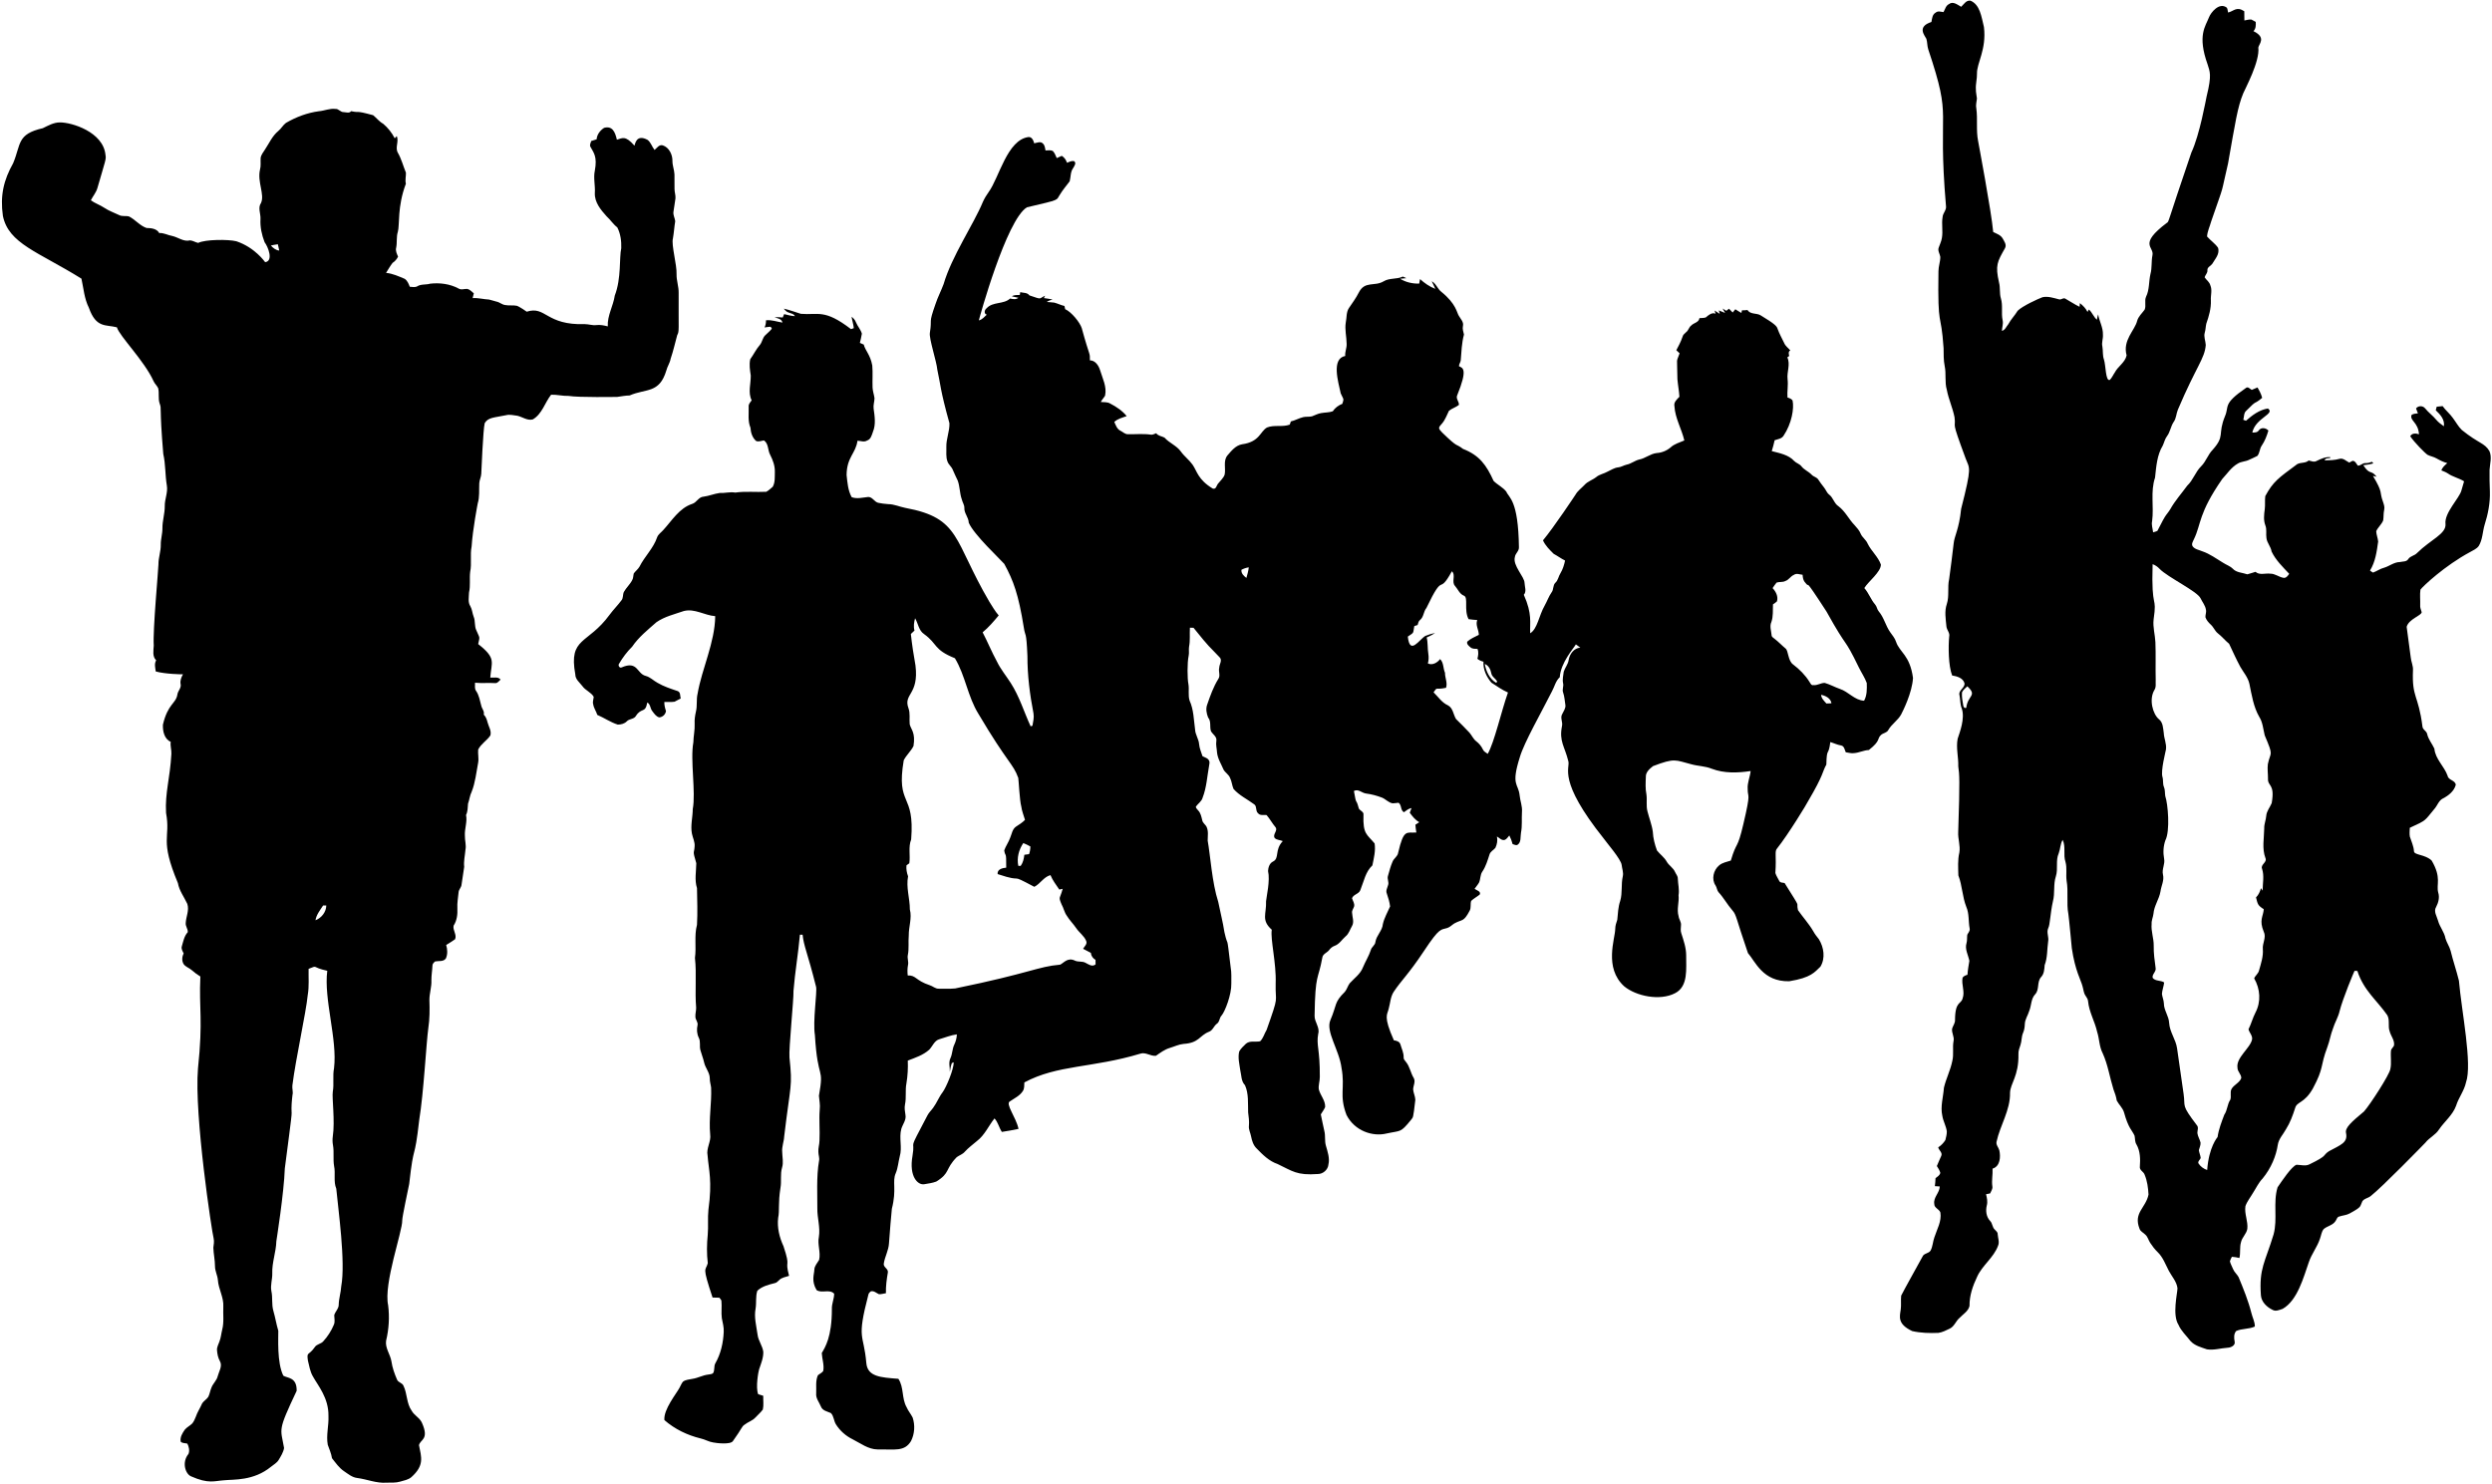 <?xml version="1.0" encoding="UTF-8"?><svg xmlns="http://www.w3.org/2000/svg" xmlns:xlink="http://www.w3.org/1999/xlink" height="2982.1" preserveAspectRatio="xMidYMid meet" version="1.0" viewBox="-3.8 -1.0 5006.4 2982.1" width="5006.4" zoomAndPan="magnify"><g id="change1_1"><path d="M4997.7,942.8c0.8-12.3,4.9-25.4-0.2-37.3c-10-17-21.3-14.8-55.6-42.6c-7.2-7-11.9-16.1-17.9-24 c-6-8.7-14.6-15.3-20.6-23.9c-4,0.4-8,0.8-11.9,1.2c-0.7,2.4-1.3,4.7-1.9,7.1c8.9,8.5,18.5,18.7,16.3,32.2 c-5.3-3.9-10.8-7.6-15-12.7c-6.9-8.5-15.9-14.8-22.7-23.3c-4.6-5.7-13.8-5.7-18.2,0.2c1.2,3.2,2.5,6.5,3.8,9.8 c-4.4,0.7-9.2,0.6-12.9,3.3c-3.7,11.9,13.5,14.5,15,38.8c-6.3-2.1-13.8-2.7-17.6,3.9c8.3,12.4,29.5,33.9,34.9,37.4 c5.7,3,12.3,3.8,18,7.2c6.8,3.9,13.9,7.4,21.6,9.4c-4.7,4.2-9.9,8.4-11.9,14.7c4.2,1.8,8.7,3.2,12.5,5.8 c10.1,7.2,22.6,9.5,33.1,16.1c-1.6,6.2-3.4,12.2-5.3,18.3c-3.8,15.3-35,45.4-32,67.6c1.5,20-29.8,31.1-57.3,58.3 c-4.9,5.3-13.2,5.7-17.4,11.9c-3.5,5.9-11.1,4.7-16.9,6.1c-11.7,0.1-20.9,8.2-31.7,11.4c-8,2-14.6,7-22.3,9.8 c-2.3-1.1-4.2-2.7-6.1-4.1c10.9-17.5,13.6-38.3,16.4-58.3c-0.7-7-3.6-13.7-3.9-20.7c3.4-8,10.9-13.6,14-21.8c1.1-7,0.4-14.2,2-21.2 c1.4-5.7-0.8-11.2-2.5-16.5c-7.7-20.6,1.2-16.3-20.1-51.7c2.5,0.6,5,1.2,7.5,1.8c-12.3-15.4-13.2-2.3-26.9-23.3 c6.8-0.7,13.6-1.7,20.2-3.6c-0.7-0.8-2-2.4-2.7-3.2c-4.2,1.6-8.6,2.9-13.1,2.6c-5.7-0.4-9.7,5.5-15.3,5.1 c-3.1-3.6-5.1-9.8-10.7-9.6c-2.3,1-4.5,2.3-6.6,3.5c-6.1-3-11.9-9.5-19.3-7.6c-9.8,2.9-20.1,2.9-30.2,3.1c1.5-5,7.3-3.9,11.4-4.8 l0-1.7c-10-0.7-19,3.6-27.7,7.8c-5,3-10.6-0.1-15.7-1c-7.4,6.8-18.8,2.5-25.9,9.5c-34.3,25.4-45.5,32.8-61.3,62.1 c-1.1,8.7,0.1,17.5-1,26.2c-1.5,10.8-2.8,22.2,1.2,32.6c3.3,8.2,0.8,17.1,2.2,25.6c1.2,9.8,8.9,17.1,10.3,26.9 c8.2,17.3,22.4,30.9,35.4,44.8c-2.7,3.8-5.9,8.7-11.2,8.1c-9.4-1.4-17.2-8.7-27-8.4c-9.8-1.3-21.4,3.6-29.5-3.7 c-5.5,1.5-10.9,3.7-16.4,5c-9.9-3.5-21.9-3.2-29.4-11.4c-5.5-5.4-13.1-7.7-19.4-11.9c-13.6-8.2-26.6-17.9-41.8-23 c-6.6-2.9-14.8-3.8-19.3-10c-2.9-4.8,0.7-9.8,2.6-14.2c15-30.9,8.6-51.4,56.8-120.9c10-10.8,18.3-23.8,31.5-31.2 c6.7-4.2,15-3.8,22.1-7.3c5.6-2.8,11.5-4.9,17-8c5-5.9,4.4-14.3,8.7-20.5c6.3-9.2,10.4-19.8,13.5-30.5c-5-5.5-14.6-7-19.3-0.3 c-2.9,4.5-8.3,4.3-13,4.3c6.4-29.7,47.1-37.4,31.3-48.3c-17.2,2.7-31.3,13.4-44,24.6c-1.9-0.6-3.7-1.3-5.4-1.9 c1.8-6.2,0.7-13.9,6.2-18.4c23.4-23.9,13.2-10.2,31.7-25.7c-1.9-7.5-5.5-14.3-9.4-20.9c-3.9,1.5-7.7,3.2-11.5,4.9 c-3.7-1.9-7.8-7.5-11.9-3.7c-47,32.3-33,36.2-41.9,56.6c-15.2,37.1,0.7,38.9-24.6,67.3c-9.7,9.7-13.5,23.7-23.3,33.3 c-11.6,11.4-16.1,27.9-27.9,38.9c-11.5,15.8-24.7,30.4-34.2,47.5c-3.3,5.6-7.8,10.3-11.1,15.8c-5.4,8.8-9.5,18.4-14.6,27.4 c-2.7,1.6-5.8,2.2-8.7,3.1c-0.8-7.5-3.7-14.9-2-22.4c3.9-29.1-3.7-59.2,5.9-87.5c2.4-21.9,3.8-45.2,15.5-64.4 c2.9-6.2,4.2-13.1,8.4-18.7c6.5-8.5,7.5-19.7,13.4-28.6c5.4-7.3,5.2-16.8,8.6-24.9c37.4-88.1,53.8-102.1,56-129.9 c-0.4-8.3-4.5-16.6-2-24.9c1.8-5.9,1.7-12.1,3.1-18c5.3-15.1,9.8-30.7,9.2-46.8c-0.7-10.1,3.1-20.5-1.1-30.2 c-1.7-6.7-7.9-10.6-11.5-16.1c1.4-5,6.2-8.6,5.6-14.2c-0.4-6.2,6.3-8.3,9.5-12.5c5.8-10.1,16-20.1,11.8-32.8 c-6.1-8.7-15.1-14.5-22-22.5c0.6-10.4,5.6-20.2,8.3-30.3c29.5-85.3,17.4-46.4,33.9-116.5c14.7-82.9,18.9-112.8,30.5-140.9 c3.8-9.3,33.7-64.1,30.3-92.1c1.2-7.1,16.7-19.9-9.8-32.8c5-5,5-12,4.6-18.5c-3-1.6-5.8-3.5-8.9-4.9c-4.7-0.3-9.3,1.1-13.9,1.9 c-0.2-6.1-0.3-12.3-0.2-18.5c-15.7-10.3-20.5-0.4-32.5,2.6c-1-3.2-0.7-6.9-2.5-9.7c-15.2-12-32.4,10-35.9,19.3 c-6.9,18.1-23.8,36-2.8,94.6c4.4,14.6,8.9,20.5-1.9,64c-1.3,5.7-14.1,78-30.7,113.1c-50.6,148-44.4,138-49.4,141.4 c-58.3,44-24.7,47.4-28.8,65.1c-2.5,12.4-0.6,25.3-4,37.6c-3.5,15.1-1.8,31.4-8.8,45.6c-3.8,8.3,0.6,17.9-2.9,26.1 c-5.3,7.3-12.7,13.6-15.1,22.7c-4.7,18.9-29.5,38.7-21.1,69.1c-3.1,14.5-17.5,21.9-23.9,34.6c-3.4,4.8-5.6,10.6-9.9,14.7 c-8.6,3.3-7.9-29.3-11.7-40.9c-3.1-8.5-1.6-17.6-3.2-26.3c-1.9-8,1.8-15.8,1.1-23.8c0.5-14.3-7.3-26.9-9.6-40.7 c-1.3,3.5-1.9,7.1-2.4,10.7c-7-5.6-9.4-14.8-16.3-20.5c-0.7,1.2-2,3.7-2.7,4.9c-3.4-7.2-9.1-12.9-15.3-17.7 c-0.1,1.9-0.5,5.6-0.6,7.4c-9.7-4.6-18.5-10.8-27.8-15.9c-4.5-3.6-8.9,2.4-13.5,0.9c-10.7-2.7-22-6.7-33.1-4.3 c-8.5,3.1-40.6,17.7-50,27.3c-5.7,9.5-13.7,17.4-18.9,27.2c-4,4.6-6.2,11.6-12.7,13.2c0.2-7,3-13.9,1.5-21 c-3.3-14.6,0.9-29.9-3.6-44.4c-3.1-10.4-0.9-21.4-3.7-31.8c-7.9-34.9-3.5-41.6,12-69c3.8-7.1-1.6-13.7-4.8-19.7 c-4.1-7-12.2-9.4-18.9-12.8c-3.4-40.1-30.2-181.6-30.3-182.6c-4.4-21.6-0.6-43.8-3.6-65.5c-1.5-6.7,0.5-13.4,1.2-20.1 c-0.5-6.2-2.3-12.4-2.1-18.7c-0.7-10.6,2.5-20.9,2.2-31.4c-0.5-21.4,19.4-48.1,14-93.5c-5.3-21.8-8-44.8-27-53 c-8.7-1.4-13.3,7.3-18.8,12.3c-7.2-4-16.4-11.9-24.5-5.4c-6.4,3-7.7,10.5-11,16.1c-5.3-0.7-11.2-2.9-15.7,1 c-6.8,3.7-7.2,12-8.5,18.7c-30.1,9.9-13.2,27.4-10.2,33.9c2.2,7,1.5,14.5,3.9,21.5c49.6,148.2,17.7,106.4,35.5,314.1 c1.6,8.5-6.4,14.5-6.8,22.7c-2.4,13.9,1.1,28.1-1.4,42c-1.1,6.8-4.2,12.9-6.4,19.3c-2.4,6.4,2.2,12.3,3.2,18.5 c0.1,9.8-3.7,19.1-3.7,28.9c-1.8,121.2,5,76.2,10.3,154.6c0.2,12-0.2,24,2.2,35.8c3.4,15.8-0.3,32.3,4.3,47.9 c3.5,18.8,11.8,36.3,15.5,55.1c3.4,25.5-8.6-0.6,22.3,82.8c7.9,21.2,13.2,14.2-9,101.2c-4.3,41.8-13.7,54.4-15.1,70 c-2.6,23.8-5.9,47.4-9,71.1c-3.8,16.5,0.6,34-4.7,50.2c-5,14.5-2.2,30.1-0.8,45c0.6,7.2,7.3,12.9,5.6,20.2 c-2,20.3-1.6,59.3,5.9,78.4c9.6,1.5,21.9,4.9,24.8,15.6c1.3,9.6-13.2,14.3-10,24.2c1.8,8.9,1,18.2,4.6,26.7 c6.7,20.1-4.1,47.6-8.3,60.5c-3.6,18.5,1.8,37,1.2,55.6c2.3,15.8,3.4,26.3-0.1,131.6c-0.9,14,4.7,27.6,2.3,41.6 c-3.6,15-2.3,30.6-2,45.9c7.9,20.4,7.9,42.9,16,63.3c6,13.8,3.9,29,6.7,43.4c1.1,4.9-2.9,8.5-4.8,12.5c-0.8,5.6,0.1,11.3-1.5,16.8 c-3.8,12.1,3.4,23.9,5.7,35.6c-1.5,9.3-3.2,18.6-3.8,28c-3.7,1.2-7.5,2.5-9.8,5.8c-2.8,13.9,5.1,28,0.1,41.6 c-3.2,12.7-15.1,5-15.3,43.5c0.3,6.3-4,11.4-5.8,17.2c-1.6,8.6,5,16.7,2.8,25.3c-2.4,13.1,0.8,26.5-2.4,39.5 c-3.6,18.6-12.6,35.7-16.9,54.1c-1.3,18.8-7.5,37.8-3.2,56.6c1.7,10.7,7.5,20.2,9,31c0.1,6-1.5,11.8-2.9,17.6 c-3.7,5.8-8.5,10.9-14.4,14.6c1.3,6,9,10.5,6.2,17c-3.3,6.7-5.8,13.7-8.9,20.6c2.8,4.2,5.5,8.6,6.9,13.5c-0.8,5.3-6,7.8-9.6,10.9 c-0.3,5.3-0.5,10.7-1.3,16c3.3,0.1,6.5,0.3,9.8,0.6c-0.2,12.9-13.2,21.8-11,35.1c-0.3,8.2,10.1,10.3,12.3,17.3 c2.8,17.7-6.9,33.6-12.1,49.9c-3.1,8.5-3.2,18-7.4,26.1c-3.6,6.7-13.7,5.4-16.5,12.7c-0.8,1.8-37.7,67.6-42.8,78.3 c-1,9.3,0.4,18.7-0.9,28c-2,14-7.1,29,23.1,43.2c17.2,3.9,35,4.3,52.6,3.6c8.1-1.1,15.4-5.1,22.7-8.5c9.4-4.4,12.3-15.5,20-21.8 c7-7.4,17.5-13.3,19.8-23.9c-0.3-20.4,6.5-40.2,15.2-58.4c10.4-23.2,33.2-38.3,42.1-62.4c3.3-7.5-0.2-15.6-0.7-23.3 c0.2-4.1-3.3-6.4-5.6-9c-5.5-4.6-4.6-12.8-9.6-17.6c-7.8-8.3-9.3-20.3-6.7-31.1c2.1-7.6,0.3-15.2-1.5-22.6c2.7-0.6,5.5-1.1,8.2-1.6 c1.8-4.6,5.5-8.9,4.5-14.1c-1.8-11.9,1.1-23.8,0.4-35.7c15.4-4.6,16.5-23.7,13.6-36.8c-1.6-5.9-7-10.9-5.6-17.2 c6.9-32.5,27.9-63.6,27.1-98.4c0.5-18.8,17.8-33.7,16.9-77.5c-0.4-6.6,2.1-12.7,4.1-18.7c2.7-7.8,1.8-16.4,5.1-24 c2.5-5.6,3.4-11.7,3.6-17.7c0.2-9.5,6.2-17.5,8.8-26.4c4.7-11.1,3.3-24.7,12.2-33.8c8.7-9.7,3-24.6,11.6-34.3 c6.3-6.5,6.6-15.8,7.3-24.2c5.8-15,4.7-31.6,7-47.5c1.8-8.9-3.8-18.1,0.2-26.8c3.7-7.2,3.9-29.2,9.3-53.5c4.5-16.6,0.5-34.2,6-50.6 c4.8-15.1-0.9-31.5,5.7-46.2c3.4-8.8,3-18.7,7.9-27c6.8,14.1,0.7,29.9,5.7,44.3c3.4,12.3,0.6,25.1,2.2,37.5 c4,22.3-0.6,45.1,3.6,67.3c1,5.6,6.7,66.5,6.9,68.5c6.7,45.8,18.5,64.3,21.5,76.5c2,6.3,2.1,13.4,6,18.9c2.2,3.5,5,7,5.2,11.4 c2,21.5,13.6,40.5,18.2,61.4c4.6,14.1,4.1,29.7,11.2,43.1c10.5,23.2,14.1,48.4,21.6,72.5c2.9,7.3,5.4,14.7,6.6,22.5 c4.3,8,11.5,14.3,14.4,23.1c9.1,33.3,16.4,36.1,21.4,47.6c1.2,5.8,0.4,12.1,3.7,17.3c7.8,13.4,8,29.6,6.9,44.7 c-1.1,7.4,7.7,10,9.6,16.2c5.3,12.6,7,26.3,7.8,39.9c-5.5,27.2-30.7,36.3-18.1,68.5c1.7,5.6,7.5,7.8,11.3,11.7 c5.3,4.3,6.5,11.4,10.2,16.9c4.3,6.6,9.2,13,14.9,18.5c10.8,10.4,15.8,24.9,22.6,37.8c6.1,11.5,15.8,21.6,17.3,35 c-0.3,10.5-10.7,53.6,1.9,73.1c5.4,12.7,15.8,21.8,24,32.6c8.5,9.6,21.6,12.8,33.3,16.9c13.8,2.2,27.6-2.3,41.5-3.2 c6.6-0.2,16.3-4.7,14.1-12.7c-1.4-7-1.8-15.2,3.1-20.9c11.8-5.3,25.6-3.4,37.5-9c0.2-9.5-4.7-17.8-6.8-26.8 c-6.3-24.9-16-48.7-25.8-72.4c-3.1-5.8-8.5-9.9-11-16c-2.2-5.3-5.1-10.4-6.5-15.9c0.9-3.2,2.5-6.1,4-9c5.1,0.3,10.2,1.1,15.1,2.4 c2.6-10.4,0.1-21.4,3.2-31.7c2.1-10,11.1-16.8,12.7-26.9c1.7-15.4-6.2-30.2-3.8-45.6c3.4-9.7,10.1-17.8,15.2-26.6 c6.3-9.7,11.1-20.5,19.3-28.9c17.2-20.9,27.2-45.6,30.5-67.6c1.8-12.2,10.9-21.1,16.5-31.5c8.3-13.1,13.6-27.7,18.3-42.3 c3.6-13.8,18.5-9,35.7-39.5c23-42.9,14-43.2,29.2-83.5c4.6-12.1,6.4-25,11.2-37c3.6-12,10.5-22.7,13.3-35c6.4-25.4,29-79.2,30-80.9 c1.4,0,4.3,0.1,5.7,0.2c12.7,39.4,39.1,58.7,60.1,88.9c5.6,10,0.8,22.1,4.8,32.6c2.5,9.6,10.4,17.9,8.7,28.4 c-1.6,3.4-4.7,5.8-6,9.3c-1.4,12.7,1.4,25.6-1.4,38.1c-1.9,11.3-39.7,70.1-52.8,85c-25.2,21.1-38.9,32.8-36.1,43.7 c3.8,19.2-11.2,23.6-34.4,36.2c-13.2,8.6-1.2,8-38.6,26.1c-8.2,4.5-17.7,1.3-26.5,1.1c-9.8,3-29.5,32.7-38.1,45.3 c-9.4,30.7,0.4,63.6-8,94.6c-17.2,56.8-29.4,67.8-25.5,122.4c1,13.4,11.8,23.6,23.3,29.2c6.4,3.8,14.1,0.2,20.5-2 c29.8-17.1,41.7-63.1,52.5-93.8c5.5-16.5,16.8-30.3,22.2-46.7c2.5-6.5,3.1-14,7.5-19.6c7.1-6.4,18.3-7.5,23.8-16.1 c2.4-3.1,3-8.3,7.4-9.2c6.9-2.4,14.5-2.6,21-6.2c24.9-13.4,20.6-14.1,24.4-21.6c2.1-8.2,12.1-8.6,17.9-13.3 c23.2-18.1,107.4-104.7,110-107.4c7.9-10.2,20.5-15.5,27.4-26.6c11-16.1,27.4-28.8,34.2-47.5c5-16.3,16.3-30,19.9-46.9 c13.1-36.6-8.8-142.1-14.2-204.4c-4.9-20.2-11.8-39.9-16.7-60.1c-2.3-8.7-7.8-16.2-10.3-24.8c-2.3-13-11.7-23.2-15-35.9 c-2.4-8.7-9.3-18.5-3.8-27.3c4.7-8.9,7.3-19.3,4.2-29.1c-4.4-16.4,7.3-29.4-13.2-64.3c-13.3-12.6-35.3-10.6-35.5-18.7 c-0.6-10.3-5.3-19.7-8.3-29.4c-1-5.8-0.3-11.7-0.1-17.6c35.7-16.3,29-13.8,49.8-38.4c5.8-6.7,8.4-16.5,16.8-20.6 c11.3-5.8,22.4-14.6,25.8-27.4c-1.1-9.4-14.8-9-16.4-18.1c-6.8-19.3-24.6-33.4-26.6-54.5c-4.5-9.9-12-18.5-14.5-29.4 c-1.1-6.4-9.2-8.7-9.5-15.5c-8.2-64-21.3-56.9-19-112.4c0.7-9.4-3.9-17.8-4.6-27c-2.8-20.2-5.5-40.4-8.1-60.6 c4.5-15.9,29.6-22.2,30.2-29.4c-1.4-4.8-3.6-9.4-3-14.5c0.4-10.3-1-20.6,0.5-30.8c5-6.8,48.7-48.1,99.9-75.6 c6-3.5,13-6.2,17.2-12.1c7.9-12.9,7.6-28.4,11.8-42.5c6.9-21.5,11.3-44.2,10.6-66.8C4997.7,972.1,4997.5,957.4,4997.7,942.8z M3946.4,1421.1c-3.4,1.6-5.6-1.4-6-4.4c-1.5-8.7-3.3-17.6-2.6-26.5c2.1-5.1,6.9-8.4,10.7-12.2 C3969.3,1397.3,3949.5,1395.3,3946.4,1421.1z M4560,1612.8c-3.6,8.6-10.4,16.2-11,25.9c-0.6,8.4-4.4,16.3-4,24.9 c-0.3,19.8-4.8,40.6,2.5,59.7c3.8,8.3-10.3,12.8-6.9,21.2c4.8,14.3,1.2,29.4,1.2,44.1c-0.8-1.2-2.5-3.7-3.3-5 c-2,6.9-4.8,13.5-10,18.6c3.5,13.6,3.3,15.9,15.6,23.7c-1.1,14.8-9.8,21.6-0.1,45.1c5.8,11.4-3,23.2-1.8,35.1 c1.2,14.7-3.7,28.8-7.6,42.8c-1.4,6.4-7.4,10.1-9.8,15.9c12.2,21.3,14.1,46.8,2.6,68.8c-5.6,10.8-8.5,22.7-14,33.6 c1.8,6.9,8.4,12.7,7.2,20.3c-3.6,17.6-32.6,36.6-29.3,57c-0.1,7.8,7.8,13,7.6,20.7c-3.6,9.9-15.2,13.3-19.9,22.5 c-2.9,6.6,0.2,14.3-2.1,20.9c-6.3,9.2-5.7,21-12.1,30.2c-5.5,14.5-11.3,29.3-13.5,44.8c-0.6,1-17.4,19.8-20.9,66.3 c-7.3-2.4-13.6-7.1-17.7-13.6c-1.2-4.2,3.3-6.9,4.7-10.4c-0.5-5.5-3.1-10.5-3.7-15.9c1.3-5,3.7-9.8,3.4-15 c-1.5-6.6-5.5-12.5-6.4-19.3c-0.2-5.2,3-11.1-0.9-15.6c-32.5-42.8-22.7-35.7-26.8-63.3c0,0-13.1-91.5-13.1-91.5 c-2.5-17.8-14.8-32.6-15.9-50.8c-0.6-14.1-10.7-25.6-10.6-39.7c-0.3-6.5-3.2-12.5-3.9-18.8c0.6-7.8,3.6-15.3,4.5-23 c-7.2-4.7-17.6-2.1-23.1-9.2c-1.7-7.4,7.6-12.4,5.9-20c-2-14.8-4.1-29.6-3.8-44.5c0.3-14.8-5.6-29-4.2-43.8 c-0.5-7.1,2.9-13.6,3.7-20.5c1.2-15.9,11.5-29.3,14.1-44.8c1.5-11.4,7.9-22.2,5-34c-2.6-10.8,4.6-21,2.3-31.8 c-2.3-12.2-1.6-25.1,2.5-36.8c9.9-19.1,5.2-73.7-0.2-89.1c-1-6.1-0.1-12.6-2.7-18.4c-2.7-6.3-0.9-13.4-2.9-19.9 c-3.9-12.1,6.4-51.1,7-55.2c1.6-11.4-3.9-22-4.4-33.2c-1.5-9.7-1.3-21.1-9.8-27.7c-12.5-10.7-20.2-39.8-9.1-58.6 c4.1-6,2.2-13.6,2.7-20.5c-0.6-25.2,0.4-50.5-0.6-75.7c-0.7-15.3-5.4-30.2-3.6-45.6c7.4-51.6-5-14.3-2-111.1 c5.3,1.9,10.1,5.1,13.9,9.3c17,17.4,75.9,45.1,82.5,59.4c3.6,7.6,9.5,14.3,10.7,22.8c1.3,5-1.3,10-1,15.1c2,5.9,6.3,10.7,10.8,14.9 c5.6,5,8.1,12.6,14,17.3c8.3,6.4,14.8,14.6,22.8,21.2c7.4,15.5,14.3,31.2,22.5,46.3c6.4,11.1,15.3,21.1,18.2,33.9 c4.7,22.5,8.1,46.1,19.7,66.3c7.2,11.2,8,24.8,11.1,37.4c18.6,43.8,11.6,31.7,6.3,57.9c-1.2,9.7,0.4,19.4,0.3,29.1 C4551.8,1579.8,4567,1573.1,4560,1612.8z" fill="inherit"/><path d="M1236.4,796.5c8.2-1.1,16.4-2.8,24.7-2.9c33.1-14.4,59.6-3.4,73.7-50c2-8.3,7.3-15.3,8.7-23.8c5.3-15.5,8.9-31.6,13.2-47.4 c4.4-8,2.5-8.6,2.9-84.9c0.3-12.6-4.5-24.8-4.2-37.4c0.9-18.9-10.9-59-7.3-72c2-11.5,2.7-23.2,4.6-34.7c-0.7-6.3-4.4-12.1-3.6-18.5 c1.1-9.2,3.1-18.2,4.1-27.4c0.5-6.3-1.9-12.4-1.9-18.7c-0.4-9.8,0.3-19.6-0.1-29.4c-0.4-9.2-4.2-17.8-4.1-27 c0.3-12.6-6.7-27.2-19.3-31.3c-7.4-2.2-11.7,5.2-16.6,9.2c-5.2-6.4-7.3-15-13.9-20.2c-22.8-12.3-25,8.2-26.5,11.6 c-18.5-21.3-24.4-15-35.3-12c-3.6-15.9-9.2-28.3-25.7-23.8c-7.9,5.1-14.3,13.3-15,23c-3.6,1.2-7.3,2.3-10.9,3.5 c-0.9,3.8-3.8,8-1.4,11.8c6.2,11.5,14,19.3,8.7,47.7c-3.2,14.9,1.1,30,0,45.1c-0.7,18.5,11.9,33.6,23.5,46.5 c7.7,7,13.3,16,21.6,22.4c6.6,12.7,8.5,27.6,8,41.8c-4.3,18.7,0.4,60.6-13,95.1c-3.1,21.1-15.2,40.3-14.1,62 c-7.5-1.9-15.2-3.6-23-2.6c-7.6,1-15-1.8-22.6-1.9c-79.4,2.6-78.5-37.4-117.2-25c-6.3-4.2-12.5-8.7-19.5-11.8 c-7.8-1.7-16,0-23.9-1.6c-6.4-0.8-11.2-5.8-17.5-6.9c-5-1.1-9.8-3.1-14.8-4.1c-11.1-0.5-21.8-3.7-33-2.9c0.8-3.2,1.6-6.4,2.4-9.6 c-4.1-3.3-7.8-7.7-13.1-8.9c-5.9-0.4-12.2,2.7-17.6-0.8c-17.3-9.3-37.7-11.9-57-9.7c-8.7,2.6-18.5,0.4-26.3,5.5 c-4.6,2.3-9.8,0.9-14.7,0.7c-2.2-5.9-4.7-12.2-10.1-15.9c-12.2-5.1-24.2-10.7-37.5-12c4.2-6.8,8.2-13.7,13.1-20.1 c4.8-3.1,8.5-7.4,11-12.5c-2.4-5.7-5.5-11.6-3.8-18c2.2-10.6,0-21.7,3.4-32.1c3.9-13.7-1.4-50.4,16.1-96.4 c-1.9-7.4,0.4-14.8,0.1-22.2c-5.5-13.4-9-27.6-16.3-40.2c-5.9-10.5,2.6-22.5-2.1-33.3c-1.4,1.5-2.8,2.9-4.1,4.4 c-5.7-11.1-13.7-21.2-23.2-29.2c-7.9-4.3-13.3-11.6-20.2-17.2c-38.5-10.5-24.6-4-44.2-8.1c-3.7,4.8-9.8,2.1-14.9,1.9 c-6.5,0.4-10.1-7-16.6-6.4c-11.4-1.5-22,3.7-33.1,4.6c-23.5,3.1-46,11.6-66.4,23.5c-6,4.5-9.5,11.5-15.3,16.2 c-12.2,10-18.4,24.8-27,37.6c-3.3,5.2-7.6,10.3-8.5,16.6c-0.5,7.9,0.9,15.9-1.3,23.5c-5.7,24.8,9.8,49.9,2.1,66.9 c-6.9,9.7-0.4,21.7-1.1,32.5c-0.9,15.9,2.6,31.8,8.3,46.5c6.8,8.7,18.4,37.7,1.1,40c-1-1.1-20.8-29.6-57.8-42 c-16.3-4.1-63.1-3.8-76.7,3.3c-5.7-1.1-10.8-4.8-16.5-5.1c-12.9,3.3-23.8-6.3-35.9-8.9c-8.8-1.5-16.8-6.5-25.9-5.8 c-5.1-9.1-16.3-10-25.6-10.2c-13.5-4.7-22.4-16.7-35-23.1c-6.5-1.9-13.9,0.5-20.1-2.9c-9.8-4.7-20.3-8.3-29.4-14.4 c-8.7-5.8-18.8-9.1-27.3-15.2c4.1-8.3,10.6-15.5,13.2-24.7c16.3-56.6,17.9-57.7,16.2-66.5c-4.3-46-67.8-65.6-91.7-65.3 c-12.4,0-23.4,6.4-34.2,11.6c-52.5,12-43.5,32-59.6,70.4c-19,33.9-26.4,64.6-20.6,105.8c11.5,56,70.5,71.8,157.8,126.1 c4.3,19.6,5.7,40.2,14.9,58.4c14.6,41.6,33.9,33.5,56.3,39.4c5.5,18.2,55.3,67.3,73.9,108.6c2.3,5.1,6.8,8.7,9.1,13.8 c2.4,10-0.5,20.7,2.9,30.6c4.6,12.8-1,2.2,7.3,101.4c4.8,20.9,3.6,42.6,7.2,63.6c2.4,14.1-4.6,27.5-4.2,41.6 c0.1,14.8-4.8,29.1-4.7,43.9c0.2,11.2-3.5,22.1-3.3,33.3c0.3,13.4-4.9,26.2-4.7,39.7c0.1,7.7-11.6,133.5-9.4,162.9 c-0.5,10-3.2,21.8,4.8,29.7c-4.1,7.1-1.8,14.9-0.8,22.4c18.3,5.1,51.9,6,54.7,5.6c-3.3,6-6.1,12.5-4.8,19.5c2,8-5.4,13.6-6.4,21 c-2.8,18.6-19.3,18.6-29.1,60.8c-0.6,12.9,2.7,28.7,15.7,34.6c-1.3,8.1,1.8,16,1.3,24.1c-2.7,49.6-13,77.8-10.7,118.6 c9.6,52.2-13.7,51.4,23.8,141c2.7,15.4,12.5,27.9,18.9,41.8c4.3,13-2.7,25.8-3.2,38.7c-0.6,6.4,4.7,11.8,4.1,18.1 c-7.2,7.9-9,18.5-11.9,28.4c-1.7,5.2,1.6,9.9,3.7,14.4c-3.4,6.5-4,14.4-0.4,20.9c3.9,6.2,11.5,7.9,16.7,12.7 c5.3,4.8,11.1,8.9,17.2,12.7c-3,67,5.7,85.2-4.8,185.2c-7.8,93.5,28.2,329.4,31.5,341.1c1.4,6.1,0.1,12.5-0.6,18.6 c0.4,12.5,3.3,24.8,3.3,37.4c0,9.5,5,18,5.8,27.4c1.2,18.5,12.2,35.2,10.9,54c-0.7,15.3,1.7,30.9-2.2,45.9 c-2,7.9-2.5,16.2-5.6,23.9c-1.9,5.8-5.5,11.4-4.8,17.8c0.6,7.5,2.1,15,5.8,21.6c5.6,9.9-1.9,20.4-4.4,30.1c-2,8.8-9.5,14.7-12.6,23 c-2.6,6-3.4,12.6-6.3,18.5c-3.2,5-8.8,8-12.2,12.9c-2.4,4.6-4.2,9.5-7,14c-5.1,8.5-6.7,18.8-13,26.6c-4.5,4.6-10.7,7.4-14.9,12.4 c-4.9,7-10.1,15.2-8.4,24.2c3.3,3.6,9,2.7,13.4,4c3.2,6.2,4.9,14,2.3,20.6c-14.1,17.2-6.1,40.4,5.1,45.1 c35.6,15.7,46.4,9.2,66.8,7.9c18.9-2,58.6,1.6,93.8-27.1c5.3-4.4,11.8-7.7,15.4-13.7c4.5-7.5,9.4-15.2,10.9-24 c-7-40.7-13.7-32.4,25.3-114.9c0.6-27.8-18.8-25.3-26.8-30.4c-13.1-26.2-9.8-76.7-10.1-90.3c-4-13.1-6-26.8-9.9-40 c-3.8-13-1.1-26.6-4-39.8c-2.3-11.8,2.1-23.4,1.8-35.3c-0.8-21.9,7.6-42.9,8.2-64.8c0.1-1,15.4-97.4,17-146.2 c4.5-36.6,14.3-105.9,13.7-111.4c-0.8-12.1,0.3-24.2,1.7-36.2c1.7-6.4-1-12.8-0.2-19.2c6.9-54.9,27.3-145.2,30.9-182 c3-17.3,1.3-34.9,1.7-52.3c20-7.9,4.8-3.2,37.5,3.9c-7.3,57.2,20.6,137.6,13.6,195.7c-3.1,15.6,0.3,31.7-2.5,47.4 c-1.9,11.6,4.7,59.1,0,89.8c-0.8,5.8-0.7,11.8,0.4,17.6c2.5,13.8-0.2,27.9,2.2,41.7c3.2,15.1-1.6,31,4.4,45.6 c3.8,40.9,19,147.7,10,196c-0.7,12.5-4.8,24.6-5.1,37.2c0.1,8.1-7.1,13.6-9,21.1c0.1,6.4,2,13.1-0.8,19.2 c-5,12.1-12.3,23.4-21.1,33.1c-4.6,5.6-13.3,5.5-17.3,12c-12.4,17.8-16.4,8.1-13.7,26.7c2.7,10.8,4.3,22.2,10.1,32 c9.5,17.6,31.9,42.9,31.2,79.5c0.9,19.3-4.9,38.5-1.4,57.8c3.1,8.9,7.1,17.6,8.5,27c7.4,9.3,14.2,19.4,24.2,26.1 c8.2,5.5,16.2,12.4,26.4,13.6c19.8,2.5,38.9,11.1,59.2,9.4c9.1-0.2,18.4,0.6,27.2-2.1c7.7-2.3,16.1-3.6,22.4-8.9 c26.6-23.8,20.2-39.9,15.4-64.3c2.4-11.8,20.9-10.9,6.2-44.3c-4.2-10.5-15.6-15.2-20.9-24.9c-10.6-14.7-8.7-34.3-16.5-50.2 c-2.4-6-10.5-6.4-12.9-12.3c-5.1-11.8-9.5-24-11.3-36.8c-2.3-14.1-12.9-26.6-10.7-41.4c5.6-23.3,7.1-47.5,4.1-71.3 c-9.5-42.9,29-149.2,28.3-170.3c-0.1-7.3,11.9-62.4,14-73.4c9.9-88.5,10.1-39.8,20.2-129c8.9-53.8,14.1-154.6,18.2-183.9 c2.9-18.7,2.8-37.7,2.2-56.6c-0.1-13.4,4.7-26.3,4-39.7c-0.1-9.8,1.7-19.4,2.1-29.1c-0.3-3.8,2.7-6.5,5.4-8.8 c7.3-1.5,16.9,1.1,21.7-6.2c3.7-8.4,3.1-18.2,0.5-26.9c6-3.8,12.2-7.2,17.9-11.5c4-9.2-5.2-18.3-2.9-27.4 c6.6-10.2,8.1-22.5,7.5-34.4c-0.7-11.1,1.5-22.1,2.5-33.1c0.6-5.5,5.6-9.4,5.9-15c1.7-11.9,3.4-23.7,5.3-35.5 c-1.3-11.5,1.6-22.8,2.5-34.2c2-9.5-1.4-18.9-1.1-28.5c-0.9-14,5.2-27.6,2.3-41.5c3.6-7.1,3.3-15.1,4-22.8 c2.9-7.9,3.5-16.4,7.3-23.9c7.4-18.6,9.2-38.7,13-58.2c1.7-8.9-0.8-17.8,0.1-26.7c5.6-11.3,17.5-17.9,24.5-28.3 c2.6-9.3-3.5-17.7-5.7-26.4c-1.4-5.7-3.4-11.2-7.6-15.5c1.8-6.7-3.7-11.7-5-17.9c-2.8-10-4.3-20.8-10.3-29.5 c-3.7-4.8-1.9-11.1-2.3-16.6c13.9,1.3,27.7-0.1,41.6,0.8c4.3-0.4,6.8-4.6,9.8-7.1c-5-6.4-13.8-3.3-20.7-4 c2.3-31.8,12.8-38.3-24.3-67.4c3.7-16.4,3.2-11-3.5-27.2c-4.5-8.7-1.8-18.9-5.6-27.8c-2.7-6.8-2.9-14.4-6.5-20.8 c-5.5-8.2-3-18.6-2.8-27.8c3.2-13.7,0.6-27.7,2.3-41.5c3.5-16.8-0.5-34.1,2.9-50.9c2.2-34.8,12.1-85.6,12.3-86.6 c4-13.1,2.4-27.1,3.1-40.7c0.4-6.5,3.7-12.3,4-18.8c0.1-1,3.6-89,6.9-101.8c7-11.7,18.5-10.9,42.7-15.9c7.6-2.1,15.5,0.3,23.1,1.1 c10.2,2.4,20.1,10.3,30.9,7.3c18.7-10.9,24-33.5,36.7-49.6c11.8-0.4,23.3,2.8,35.1,2.4C1158.8,797.9,1235.4,796.5,1236.4,796.5z M540.3,492.3c4.7-1,9.3-1.9,14.1-2.5c1,4.2,2,8.4,2.8,12.6C550.2,501.8,544.8,497.2,540.3,492.3z M630,1848.1 c1.8-11.3,9.3-20.3,15.3-29.7c1.6,0,4.8,0,6.4,0C651.5,1831.7,642.1,1843.4,630,1848.1z" fill="inherit"/><path d="M3839.4,1361.2c-6.2-46-26.8-51.2-34-72.5c-2.3-7.4-7.5-13.3-11.8-19.4c-9.3-13.1-12.5-29.6-23-41.8 c-3.5-4-3.7-9.7-7.1-13.6c-8.8-10.1-13-23.3-21.9-33.3c7.8-13.2,33.2-31.8,33.3-47.2c-5.7-16-19.4-27.1-26.7-42.2 c-3.1-7.6-10.7-12.2-13.9-19.7c-2.6-6.6-7.5-11.9-12.1-17.1c-11.8-12-18.9-28.1-32.7-38.3c-8.7-5.7-10.4-17.2-18.6-23.3 c-4.9-3.8-6.6-10-10.4-14.5c-4.1-5.1-7.9-10.3-11.5-15.8c-3.1-4.8-9.5-5.5-13.2-9.6c-6.2-6.6-15.2-9.8-20.7-17.1 c-3.8-4.8-10.2-6.2-14.4-10.5c-11.5-12.7-29.4-15.7-45.1-19.9c2.3-7.2,4.2-14.5,5.8-21.8c6.2-2.2,14.1-2.9,17.9-9 c16.5-24.5,21.6-55.3,18.1-71c-2.4-3.4-6.5-4.7-10.2-5.9c-0.9-12.3,1.7-24.5,0.2-36.8c-1.8-14.6,6.1-29.7-0.5-43.8 c1-0.7,2.9-2.2,3.8-2.9c-1-4-2.3-8.7,2.2-11.1c-4.1-4.9-9.8-8.7-12.3-14.8c-4.5-9.5-9.8-18.7-13.3-28.7c-1.6-5-4.5-9.2-33.7-26.8 c-8.3-5.4-20.9-1.4-26.7-10.9c-3.7,0.5-7.4,0.7-11.1,0.6c-0.3,1.3-0.9,4-1.2,5.3c-4.2-2.3-8.2-4.9-12.2-7.4 c-1.8,2.1-3.6,4.3-5.3,6.5c-2.5-2.5-5-5-7.4-7.6c-1.8,1.4-3.6,2.8-5.4,4.2c-2.5-1.6-5-3.2-7.5-4.6c1.5,3,3.3,6,5.1,8.9 c-4.3-1.7-8.5-3.5-12.7-5.1c0.6,2.3,1.3,4.6,2,6.9c-3.4-2.3-6.9-4.6-10.5-6.7c0.6,2.1,1.3,4.3,2.1,6.4c-7.7-3.1-14.3,2.9-19.7,7.5 c-4.1,1.5-8.5,0.9-12.7,1.4c-1.3,8.9-11.5,9.3-16.7,15c-4.6,3.3-5.3,9.7-9.9,13c-11.5,10.4-1.2,1.8-19.9,36.5 c2.2,2.1,4.3,4.1,6.6,6.2c-7.3,20.7-4.9,3.8-4.4,52.1c1,11.8,3.3,23.4,4,35.2c-4.9,5.2-11.8,10.9-10,18.9 c1.4,24.2,14.4,45.6,19.9,68.9c-9.4,4.2-20,6.8-27.6,14c-7.8,6.6-17.8,10.7-28,11.3c-12.8,1.4-22.8,10.8-35.4,13.1 c-8.8,2.2-16,8.5-24.9,10.2c-5.9,1.3-11.1,5-17.2,5.5c-7.8,0.8-14.3,5.5-21.3,8.6c-7.2,4.2-16,5.3-22.5,10.8 c-7.5,6-17.3,8.6-23.7,15.9c-6.1,6.5-13.7,11.7-18.1,19.6c-0.6,1-43.5,65.6-65.3,91.7c4.8,10.7,13.3,19,21.5,27.1 c7.8,4.2,14.9,9.5,22.9,13.5c-1.9,8.9-4.6,17.7-9.3,25.5c-4,6.1-4.6,14.1-10.2,19.1c-5.4,5.1-3.1,13.7-7.6,19.3 c-5.7,8.2-8.9,17.7-13.8,26.4c-11.7,20.3-14.6,47.2-29.2,55.8c-1-21.2,4.6-38.5-12.8-77.3c6-6.6,1.8-15.9,1.5-23.7 c0-12.6-24.4-35.1-19.4-52.4c0.9-7.2,8.4-11.5,8.1-19.2c-1.2-95.6-20.3-99.4-25.4-112c-6.9-8.8-17.7-13.7-25.5-21.5 c-14.5-32-28.6-51.6-61.4-64.3c-15.9-12.3-7.7,0.4-42-33c-2.3-3.2-7-5.9-5.9-10.4c1.1-2.9,3.7-5,5.6-7.5c6.5-7.5,9.7-17,14.1-25.8 c6.1-4.8,13.8-6.9,19.9-11.7c0.7-6.7-6.7-12.5-3.4-19.4c21.7-53.3,11.2-54.8,3.6-58.3c-0.3-4.1,3-7.6,3.5-11.7 c1.4-17.4,1.9-35.1,6.5-52c-1.2-5.6-3.4-11.2-2.1-17c2-8.1-4.5-14.2-8.2-20.6c-4.3-6.6-5.1-23.9-35.2-48.3 c-7.8-6-10.3-16.5-19.3-21.2c2.4,5.1,5,10.1,7.2,15.3c-11.5-4.4-21.6-11.5-30.7-19.7c-0.5,3-1,6.1-1.6,9.1 c-13.3,0.4-27.1-2.7-38.4-9.7c4.1-0.5,8.3-0.8,12.5-1.2c-2.4-1.1-4.6-2.4-7.1-3.2c-12.1,5.9-26.7,2.3-38.4,9.5 c-18.7,11.1-37.9-1.5-50.1,22.8c-5.5,10.9-12.8,20.7-19.6,30.8c-5.8,8.5-4.3,19.3-6.4,28.9c-2.4,14.5,1.6,28.9,1.7,43.4 c0.4,8.2-3.7,15.9-2.8,24.1c-28.5,5.4-13.9,52.6-9.1,75.2c1.5,3.9,4,7.4,5.3,11.5c0.4,3.3-1.4,6.4-2.1,9.5c-7.8,3-14.6,8-19.2,15 c-7.5,2.6-15.5,2.2-23.3,3.6c-6.5,1-12.3,4.3-18.4,6.5c-5.8,1.4-11.8,0.3-17.5,1.6c-8.7,2-16.4,6.7-25,8.7 c-0.8,2.1-1.5,4.2-2.2,6.4c-14.9,5.4-31.1-0.1-45.8,5.8c-14,8.2-14.6,28.8-50.1,33.7c-13,2.3-21.4,13.3-29.6,22.7 c-8.5,11.1-2.7,25.7-5.3,38.3c-2.6,7.2-8.7,12.2-13.3,18.1c-3.2,3.9-3.8,12.2-10.7,9.8c-29.8-18-31.4-35.1-40.5-48 c-6.9-9.7-16.7-16.8-23.5-26.4c-8.6-12-23.3-17.1-32.8-27.9c-5.6-3.1-12.6-3.1-16.7-8.8c-3.6,1.1-7,3.6-10.9,2.8 c-15-2.2-30.2-0.5-45.3-0.9c-6.2,0.6-10.5-4.5-15.6-6.9c-7-3.4-9.4-11.2-12.4-17.7c7-6.6,16.2-8.6,24.9-11.7 c-8.8-10.9-20.7-18.8-33-25.2c-5.7-3.5-12.6-2.6-19-3.2c2.3-4.6,6-8.3,8.6-12.7c3.9-18-5.1-34.6-10.1-51.3 c-2.9-9.3-9.6-19.6-20.4-19.7c0.2-17.1,0.2-4.1-16.4-64.8c-3.7-11.5-20.8-32.6-33.3-38c-0.5-2.1-1-4.3-1.4-6.4 c-7.1-1.6-13.6-5-20.6-6.8c-5-0.7-10-0.7-14.9-1.3c3.4-2.5,7.5-3.7,11.6-5c-5.8-0.9-11.6-2.2-17.4-2.8c0.6-1.2,1.8-3.5,2.4-4.7 c-13.7,6.1-4.9,8.3-31.5-0.7c-4.3-6-12.2-4.8-18.5-6.5c-0.2,1.4-0.6,4.2-0.8,5.6c-5.4,0.2-11.2-0.3-16,2.7c4.3,1.2,8.7,2.1,13.1,3 c-4.8,4-11,2.8-16.6,1.5c-13.2,12.2-34.8,5.8-47.2,19.6c-4.3,2.8-6,11.5,0.4,12.8c-4.9,4.3-9.2,10.1-16,11.5 c0.7-3.6,55.2-202.2,96.6-227.2c69.6-16.3,57.8-13.3,66.4-25.7c5.7-9.4,12.9-17.8,19.5-26.6c2.3-8.8,1.3-18.7,6.8-26.3 c2.3-4.2,7.6-10.6,1.7-14.3c-5-0.9-9.5,1.8-13.9,3.4c-1.9-5.7-5.3-10.8-10.5-13.9c-3.4,1.5-6.7,3.1-10.1,4.5 c-2.2-5-4.1-10.3-7.9-14.3c-4.6-2.2-9.8-1.1-14.7-1c-1-4.9-1.3-10.5-5.3-14c-4.7-5-11.8-1.3-17.4-0.4c-1.5-5.6-4.5-13-11.4-12.6 c-43,5.6-59,81.5-79.9,110.2c-4.5,6.3-8.5,12.9-11.7,19.9c-18.6,45.2-62.7,109.3-79,165.4c-5,13.5-11.8,26.3-16.3,40.1 c-14.8,41.8-6.4,27.8-11.3,57.7c-2,11.8,13.4,56.7,15,74.4c6.7,30.3,5.2,38.5,24.3,107.3c0.6,16.1-6.7,31.6-6.2,47.8 c0.4,9.7-1.3,19.9,2.3,29.2c2.2,6.4,8.2,10.3,10.6,16.6c3.1,7.4,6.6,14.5,10,21.8c4.4,12.1,3.8,25.4,8.1,37.5 c1.3,5.9,5.3,11.1,5.2,17.3c-0.6,10.8,8.6,18.9,8.8,29.7c10.1,23.9,62.7,72.8,71.4,82.8c18.5,34,28.4,60.9,39.2,127.6 c2.9,20.1,5.1,4.5,7.3,57.4c-0.1,38.8,4.8,77.5,12.2,115.5c1.4,8.3-0.7,16.6-2.1,24.7c-0.9,0.3-2.7,0.8-3.7,1.1 c-13.3-28.9-22.5-59.9-39.8-86.8c-9.2-14.4-20.3-27.7-27.8-43.2c-10.5-19.2-18.7-39.5-28.8-58.8c12.1-10,22.3-22,32.3-34 c-7.4-8.4-12.9-18.2-18.8-27.5c-72.6-123.7-57.2-168-169-188.6c-11.5-2.2-22.4-7.5-34.3-7.5c-6.8-0.5-13.5-1.3-20.1-2.7 c-7.8-2-11.2-11.5-19.7-11.7c-11,1-22.8,4.5-33.5,0.4c-7.5-13.6-8.5-29.3-10.2-44.4c0.3-36.2,18.4-43.2,21.9-69 c6.4,0.2,13.3,3.4,19.3-0.4c7.6-2.4,9.4-11.1,11.8-17.7c6.1-14.8,3.4-31.2,1.3-46.5c-0.9-7,1.6-13.8,1.8-20.7 c-0.9-7.1-3.5-13.9-3.9-21.1c-0.6-14.9,0.7-29.9-0.6-44.8c-3.9-21.7-14.1-29.8-17.1-42c-2.6-1.1-5.2-2.3-7.8-3.4 c1.4-6.2,3.1-12.3,4-18.5c-2.3-8.4-8.7-14.9-11.9-22.9c-1.7-4.6-4.9-8.2-8.8-11.1c1.2,7.7,3.8,15.1,4.5,22.9 c-1.9,0.6-3.8,1.3-5.6,2c-53.6-41.2-66-27.8-100.8-30.8c-11.4-3.5-22.7-7.8-34.3-10.4c2.5,2.6,4.7,6,8.3,7.2 c4.8,2.4,11.5,2.6,14.1,7.9c-7.4-0.4-14.5-2.3-21.6-4.1c-1,2.2-2,4.5-2.9,6.8c-5.6-0.6-11.2-0.9-16.7-0.5c6.2,2.1,14.5,3,16.2,10.7 c-11.1-1.6-21.7-5.9-33.1-4.6c0.1,5-0.7,9.9-2.9,14.4c3.3-0.4,6.6-1.1,10-1.3c2.2-0.8,6.1,2.9,3.7,4.9c-3.7,4.7-8.6,8.2-12.7,12.5 c-5.1,5.3-5.7,13.2-10.3,18.9c-7.7,8.7-12.6,19.4-19.4,28.8c-2.5,10.7-0.6,21.9,1,32.7c0.3,16.5-6,34.3,1.8,49.9 c-2.7,3.9-6.5,7.5-6,12.6c0.5,14.1-2.1,29,3.6,42.4c0.6,9.8,3.7,19.9,11.2,26.6c5,2.4,10.8-0.4,16-1c9.5,6.7,7.3,19.6,12.4,28.9 c5.5,10.7,9.8,22.4,9.4,34.6c-0.3,9.9,0.8,20.7-4.2,29.6c-4.3,3.4-8.2,7.7-13.1,10.1c-20.7,1.1-41.6-1.4-62.2,1.6 c-10.5-1.9-20.9,1.4-31.4,0.8c-10.9,1.5-21.3,6-32.2,7.4c-10.1,0.4-13.9,11.8-22.9,14.5c-26.1,8.5-40.6,33.5-58.2,52.6 c-4.1,4.7-9.9,8.3-12.2,14.3c-7.4,22.2-25.2,38.6-35.5,59.2c-3,5.2-8,8.9-11.5,13.6c-1.2,4.5-0.8,9.4-3.2,13.5 c-4.5,8.8-12.1,15.3-16.8,23.9c-2.4,5.4-0.8,12.2-4.9,16.9c-7.5,10-16.3,18.8-23.7,28.8c-44,60.3-82.6,44.6-68.9,119.8 c0,10,8.8,16.3,14.3,23.6c6.1,8.7,17.3,12.2,22.7,21.4c-0.3,5.1-2.7,10.1-1,15.2c1.1,7.6,6,13.9,8.2,21.2c14,5.9,26.7,15,41.2,19.5 c6.4,0,13.4-1.8,18-6.5c5-5.5,14.5-4.1,18.3-10.8c11.3-17.8,18.9-4.5,22.9-27.1c6.6,3.3,5.7,11.8,9.9,17c3.8,5,7.5,11,14,12.9 c7.1-0.6,12.5-5.7,13.7-12.6c-1.9-6-3.6-12.1-3.3-18.4c6.9-0.2,13.8,0.5,20.6-0.5c4.1-2,8-4.5,12.3-6.4c-1.5-5.2,0-13.1-6.5-15.1 c-13.7-4.6-27.5-9.1-40-16.4c-8.1-4.3-14.6-11.5-23.7-13.9c-18.3-4.5-15.8-31.3-48.5-17.1c-4.1,2-7.7-3.9-5.3-7.2 c7.4-12.5,16-24.2,26.4-34.4c13.1-19.3,31.5-34,48.9-49.3c16.4-11.4,36.2-15.9,54.9-22.4c21.8-5.6,41.7,8.8,63.1,10.3 c-0.5,52.7-26.8,105.7-35.3,155.4c-3,11.9-0.4,24.4-3.4,36.3c-1.8,8-3.1,16.2-2.6,24.5c0.6,12.6-2.4,24.9-2.6,37.4 c-6.6,35.5,5.3,99.9-1.2,134.1c-0.1,16.4-4.8,32.8-1.7,49.2c1.7,8.6,6.3,16.8,5.4,25.9c-0.8,15.2-4.7,6.3,3.4,33.6 c-0.2,16.7-3.8,33.8,1.4,50c0.4,24.6,1.4,49.3,0,73.8c-5.9,21.8-1,44.4-4.1,66.5c3.6,33.2-0.4,66.8,2.4,100 c0.1,6.2-1.9,12.3-1.5,18.6c0.2,5.8,5.6,10.5,4.3,16.4c-1.9,8.4-1.4,17.4,2.4,25.2c4.3,7.9,0.9,17.3,3.5,25.6 c2.2,8.1,5.5,16,7.3,24.2c2.4,11.2,11.4,20.2,11.4,32c-0.2,6.4,2,12.4,2.7,18.6c1.3,31.3-4.9,62.6-1.9,93.9 c2.2,14.7-8.3,27.9-5.2,42.6c2.2,28.8,9.7,50.9,1.7,108.7c-1.8,16.7,0.1,33.6-1.4,50.4c-1.9,19-2.2,38.2,0.1,57.2 c-4.6,16.8-12,3.9,9.6,69c4.5,0.1,9.1,0.2,13.6,0.3c1.4,2.1,3.9,3.8,4.2,6.6c1.1,11.5-0.7,23.1,0.8,34.6c1.7,9.2,4.4,18.2,3.8,27.7 c-1,21.7-5.8,43.7-16.7,62.7c-3.7,6.2-0.7,14.2-4.9,20.3c-2.8,2-6.5,1.9-9.7,2.6c-10.8,1.2-20.5,6.9-31.2,8.5 c-6.5,1.6-13.9,1.4-19.4,5.8c-3,3.5-4.5,8-6.8,12c-6.3,12-32.5,43.7-30.5,65.1c20.7,18.2,46.1,30.4,72.8,36.9 c8.7,1.9,16.4,6.8,25.3,8.1c6.4,1.3,34.6,4.8,39.6-2.8c19.2-26.7,17.2-28.9,23.5-33c6.7-5.4,15.5-7.7,21.4-14.1 c5-5.5,10.9-10.2,15.2-16.3c2-9,0.5-18.5,0.8-27.6c-3.4-1-6.8-2.1-10.2-3.2c-5.5-13.7,0.6-46.4,1.9-50c3.8-11.4,8.8-22.9,8.4-35.2 c-1.6-12.2-10.1-22.2-11.5-34.4c-2.4-17.3-7.3-34.8-4-52.2c2-11.9-0.3-24.3,3.5-36c9.4-9,22.8-12.3,35.2-15.4 c3.7-0.6,5.9-3.7,8.6-5.9c5.2-5.6,13.2-6.2,20-8.7c-9.4-35.4,4.2-13-11.2-59.5c-8.2-17.7-13.1-37.6-10.7-57.2 c3.1-14.6-0.4-28.7,4.6-60.1c2.5-13.4-0.8-27.4,3.2-40.6c3.2-10.3,0.5-20.9,0.3-31.4c-1-10.7,3.5-20.8,4-31.4 c12.8-107.4,17-97.8,10.6-158.6c-1.6-17.2,8.7-116.8,8.1-134c3-37.7,9.6-75,12.9-112.7c1.3,0,4,0.1,5.4,0.1 c2.3,23.1,9.8,35.7,27.1,104.8c2.3,10.9-6.9,69.4-2.4,96.8c5.7,95,19,60.4,8.1,122c0.7,9.2,2.8,18.3,1.6,27.6 c-1.7,20.8,0.6,41.7-0.5,62.5c-0.1,7.7-2.8,15.1-2.2,22.9c0,6,2.7,11.9,1.3,17.9c-5.6,30.8-3.1,73.2-3.4,95 c-0.4,19.2,6.2,38.3,3.1,57.6c-3.2,15.4,4,30.8,0.5,46.2c-3.5,6.3-9.3,11.9-9.6,19.6c-0.3,9.6-6.5,22.7,4.5,41.1 c10.5,7.2,25.9-2.7,35.3,7.3c0,10.5-5.1,20.3-4.6,30.8c0.1,56.2-13.6,77-20.3,88.4c0.6,12.1,5.3,24.1,2.9,36.2 c-2.7,3.8-7.3,5.5-10.7,8.5c-5.1,11.4-2.8,24.2-3.4,36.3c-1.1,9.9,6,17.8,9.5,26.5c3.1,8.3,12.7,9.9,20,13.1 c6.1,6.1,5.7,16,10.4,23.1c8,12.6,19.7,22.9,33.1,29.5c16.1,8.1,31.5,20.3,50.4,20.5c35-0.5,53.9,4.9,67.1-16.8 c7.3-14.5,8.4-31.8,3.3-47.2c-3.6-7.3-9.1-13.5-12.3-21.1c-10-17.6-5-39.7-16.4-56.8c-35.3-2.8-62-4-64.4-31.8 c-5.2-61-20.1-44.4,4.2-137.5c0.5-2.7,2.7-4.7,4.7-6.4c6.3-1.8,11.2,3.4,16.5,5.7c4.7,0.3,9.3-1.4,14-2c-0.4-14,1.5-28,3.9-41.8 c1.2-7.7-10.1-10.5-8.1-18.4c2.2-13.5,9.5-25.9,10.3-39.7c0.4-10.1,5.6-68.9,5.8-69.7c10.1-39.2,0.3-54.8,7.8-71.5 c4.5-10.7,5.2-22.5,8-33.6c5.5-18.1-1.8-37.3,3.2-55.5c2.8-9.4,10.4-18,8.3-28.3c-1.1-6.9-2.3-13.9-0.9-20.7 c3-14,0.1-28.5,2.9-42.6c2.5-15.1,3.3-30.3,2.7-45.6c15-5.8,30.9-10.9,43.1-21.9c6.8-7,10.2-18.2,20.5-21.1 c11.6-3.4,22.9-8.1,35-9.7c-0.2,7.1-2.1,14.1-5.1,20.5c-4.3,8.7-3.7,18.8-7.9,27.6c-4.1,8.6-0.8,18.2-1.1,27.3 c0.8-6.1,2-12.1,4.1-17.8c0.9-0.4,2.8-1.1,3.7-1.5c0.1,14.2-14.9,50.2-22.3,60.2c-7.5,9.7-11.7,21.4-19,31.2 c-3.7,5.3-8.7,9.6-11.6,15.5c-41.5,79.1-23.4,43.2-29.9,80.9c-7.5,42.4,11.1,59.5,23.7,57.2c8-1.4,16.3-2.4,24-5.3 c28.7-17.7,17.1-24.5,41.2-49.1c5.2-3.8,11.8-5.7,16.1-10.8c7.4-8.1,16.2-14.6,24.6-21.7c15.5-11.8,23.2-30.4,35.1-45.3 c7.2,7.6,9,18.5,14.8,27.1c11.2-1.8,22.4-3.6,33.5-6.1c-5.1-23.8-27.4-50.7-17.1-55.4c9-6.2,19.6-11,25.7-20.5 c3.5-5.1,2.7-11.6,3.1-17.4c66.5-35.8,136.4-28.7,233-57.8c10.7-3.7,20.7,5.6,31.4,4.2c8.8-6.1,17.6-12.8,28-15.8 c9.1-2.7,17.8-7.1,27.4-8c31.5-2,31.5-16.6,51-24.4c7.6-2.6,9.6-11.2,15.5-15.8c6.2-3.7,5.2-12.2,10.1-17.1 c6.4-7.4,20-41.5,19.4-64.2c-0.2-10.7,0.7-21.6-1.3-32.2c-9-76-4.3-34.2-12.6-71c-3.1-20.5-8.4-40.4-12.4-60.7 c-12.6-38.9-15.9-94.3-21.2-123c-0.1-9.1,1.9-18.6-2-27.3c-2.3-5.2-8.2-8.2-9-14.1c-1.7-6.7-3-13.9-7.9-19.1 c-1.8-2.5-4.8-4.5-4.9-7.8c4.3-6.2,11.7-10.5,13.7-18.2c8-20.6,9-42.9,13-64.5c0.3-2.9,1.4-6,0.3-8.8c-2-6-8.8-7.3-13.6-9.9 c-2.6-7.9-6-15.7-6.8-24.1c-0.7-10.3-7.6-19-8.1-29.4c-2.7-19.5-2.7-39.9-11-58.1c-3.5-10.8-0.5-22.3-2.4-33.3 c-2.2-10.4-2.6-42.9,0.5-57c1.3-6-0.2-12.1,0.8-18.1c2.5-12.6,0.9-25.5,1.7-38.2c2.4,0.1,4.8,0.1,7.3,0.2 c34.4,42.9,29.3,34.6,52.2,59.1c6.4,5.9-0.5,14.1-0.6,21.2c-2,7.5,3,15.9-1.9,22.6c-9.9,15.9-16.1,33.6-22.2,51.2 c-3.3,8.5-1.5,18.1,1.8,26.2c6.6,7.8,2.7,18.5,5.7,27.5c3.7,6.4,12.5,11.1,10.8,19.6c-1.3,7.8,1,15.4,1.4,23.2 c1.3,12.5,8.4,23.2,13.2,34.6c3.5,6,10.3,9.6,12.9,16.3c3.6,7,3.9,15.1,7,22.2c11.6,13.3,28,20.8,42,31.3 c5.4,4.4,1.9,13.2,7.3,17.6c4.1,5.2,11.4,3,17.1,3.6c6.6,7.6,11.3,16.6,17.8,24.3c5.9,6.9-6.6,14.7-1.3,22 c4.1,4.2,10.9,3.7,16.1,6.1c-17.2,18.3-5.9,34.5-19.9,41.2c-6.9,3.5-9.3,11.8-9.7,18.9c4.5,19.2-3.2,51.4-4,60.7 c0.9,26.2-10.2,37.8,11.5,57.3c-3.2,18.8,9.4,67.3,7.8,107.8c-1,42.4,7.8,19.8-18.2,93.5c-4.6,7.4-6.6,16.7-13,22.8 c-9.4,2-20.5-1.9-28.5,4.9c-4.9,4.8-10.2,9.5-13.5,15.5c-3.1,12.5,0.4,25.5,2.1,37.9c2.5,10.2,1.6,22,9.5,30 c7.6,17,5.7,36.3,6.3,54.5c1.1,8.9,2.4,17.8,1.6,26.8c-1,7.5,3,14.2,4.3,21.4c1.7,8.8,4.5,18,11.2,24.4 c12.1,12.5,25.1,25.5,42,31.2c30.2,14.3,38.4,23.2,81,20.1c10.3,0.1,20.4-8.7,21.2-19.1c3-12.7-1.6-25.5-5-37.6 c-3-9.8-0.6-20.2-3.3-30.1c-2.7-10.9-4.5-22.1-7-33c2.9-4.9,6.5-9.4,8.7-14.6c0.8-13.2-9.6-23.3-12.7-35.6 c-1.2-8.4,2.1-16.5,2-24.8c0.4-57.1-7.4-63.3-3.2-87c3.7-12.8-7.7-23.6-7.3-36.3c1.3-86.8,7.1-70.1,15.5-116.4 c0.8-7.8,9.5-9.9,13.7-15.4c2.8-3.9,6.6-7,11.1-8.6c9.4-3.3,14.7-12.6,21.9-18.9c6.7-5.2,8.7-13.7,12.9-20.7c5-8.4,0.6-18,0.2-26.9 c-0.6-4.8,3-8.6,4.2-12.9c1.1-5.9-2.7-10.8-4.3-16.2c2.8-7.9,13.8-8.4,16.7-16.3c7.4-18.4,10.3-36.7,24.2-49.7 c2.9-14.4,6.8-29.3,4.5-44.1c-15.4-18.6-23.7-18.3-22.4-57.3c1.3-7.5-9.1-8.4-9.9-15c-5.4-20.1-4-1.9-9.3-33.1 c8.8-4.9,16,4.2,24.6,5.1c10.9,1.4,21.5,4.3,31.8,8.2c7.6,3.1,13.1,10.2,21.5,11.5c3.9-0.1,7.8-0.8,11.7-1.2 c6.9,4.8,3.4,14.8,10.9,19.1c4.7-3.5,9.3-7.4,15.3-8.5c-1.1,3.2-2.3,6.4-3.6,9.5c5.4,7.3,11,14.5,19.1,19c-2.7,1.7-5.3,3.4-7.8,5.1 c0.4,5.2,1.1,10.4,1.9,15.6c-19.5,1.5-25.2-8.2-36.5,40.7c-1,7.4-8.6,11.1-11.2,17.8c-4.1,9.2-6.5,19-9.3,28.7 c-2.1,6.2,2.6,12.6,0.2,18.7c-1.4,5.4-5,11-2.5,16.7c2.9,8.4,5.5,17,6.6,25.9c-5,11.7-11.7,22.9-14.5,35.5 c-1.1,13.4-12.9,22.7-15,35.9c-0.5,6.8-7.9,10-9.3,16.5c-3.9,12-10.9,22.8-15.7,34.5c-5.1,13.4-17.3,21.8-26.6,32 c-4,5.3-5.5,12.1-9.8,17.3c-22.1,21.8-15.4,24.9-29,56.7c-10.1,22.8,17.7,59.8,22.3,96c7.6,41.3-5.2,54.1,10,94.6 c16.3,32.2,52.6,44.2,80.6,37.3c29.2-6.4,27.3-0.8,48.5-26.7c5.1-7.3,4.5-0.5,9.2-41c-0.2-7.2-3.9-13.8-4.4-20.9 c0.2-7.7,5.4-15.8,1.1-23c-6.3-10.3-7.8-23-15.7-32.4c-1.9-2.7-4.9-5.2-4.5-8.8c0.4-9.3-4.1-17.6-6.5-26.3 c-1.7-5.7-7.9-7.4-13.1-8.1c-22-49.4-12.9-51.3-10.4-63.6c3.2-11.3,3.5-23.7,10-33.8c16.4-24.5,29.1-34.3,60.6-81.7 c32.5-49.2,34-42.3,47.3-46.7c5.4-1.8,9.3-6.2,14-9.1c16.3-8.9,18.3-2.1,30.7-25.5c3.4-6.1,0.9-13.4,3.1-19.8 c5.2-4.9,11.6-8.2,17.2-12.7c3-6.4-6.5-8.6-10.4-11.5c2.9-4.2,6.4-8.1,8.9-12.5c3.3-7.1,2.1-15.8,6.9-22.4 c6.9-10.3,10.4-22.4,14.2-34.1c1.8-6.1,8-8.7,11.8-13.3c3.4-7.1,4.8-15.1,3.1-22.9c5,2.7,9.5,8.8,15.9,6.8c4-1.6,6.1-5.8,9-8.8 c2.8,5.5,5.1,11.3,6.6,17.3c3,0.7,6.1,2.8,9.3,1.8c8.5-5,6-16.3,7.5-24.5c2.8-13.9,1.1-28.1,2-42.1c1-11.4-3.7-22.1-4.7-33.2 c-2.6-24.5-17.9-19.1,0.5-77c8.4-28.9,44.2-91.6,64.5-132c5.2-9.5,7.3-20.7,15.6-28.3c2-29.6,27.9-57.9,32.4-66 c2.9,2.2,5.9,4.4,8.9,6.5c-12.9,1.1-21.4,12.9-23.4,24.9c-1.2,8.7-7.4,15.4-9.9,23.6c-0.8,7.6-3,15.3-1.3,23 c1.7,6.3-2.4,12.7,0.1,18.8c2.8,8,3.1,16.5,4.5,24.8c1.1,6.7-3.6,12.4-6.2,18.2c-4.9,7.6,1.5,16.3-0.6,24.4 c-6.1,30.9,5.5,40.6,12.8,70.7c3.9,14.2-22.2,38.3,70.8,154.9c5.4,7.9,35.4,42.3,36.3,53.5c0.8,7.5,4,15,2.3,22.7 c-3.8,16.3-0.4,33.3-5.2,49.4c-4.2,12.2-4.6,25.3-5.9,38c-2,5.9-4.1,11.9-4.1,18.3c-0.2,19.8-23.1,77.9,17.9,115.3 c24,19.9,71.8,29.8,102.3,13.9c26.9-13.7,22-49.2,22.3-76c0-15.4-5.2-30.1-9.8-44.5c-1.9-5.2-0.8-10.7-0.6-16 c0.8-6.6-4.1-11.8-4.8-18.2c-4.2-13.9,1.4-28-0.1-42.1c1.9-11.3-1.1-22.4-1.5-33.7c0.1-5-3.7-8.7-5.5-13 c-3.6-8.5-12.4-13-16.8-20.9c-4.9-8.8-13.4-14.5-19.5-22.3c-4.5-12-7.8-24.8-8.4-37.7c-1.9-14.1-7.4-27.5-10.8-41.2 c-2.9-11-0.4-22.5-2-33.7c-2.4-11.6-1.6-23.5-1.2-35.2c-0.5-9.5,7.6-16.5,14.5-21.8c44.5-17,44.4-11.9,76.8-3.7 c13.5,3.8,27.9,3.6,41.1,9c24.9,9.5,52.2,8.5,78.1,4.6c-1.2,12.2-6.9,23.7-5.9,36.1c-0.2,19.4,7.2,3.1-8.6,70.1 c-12.5,53.8-13.3,33.1-25.3,73.7c-8,2.7-16.9,4-23.5,9.7c-11.5,9.5-15.9,28-7,40.6c2.4,4,2.7,9.1,5.5,12.9 c10.6,11.3,17.9,25.2,28.1,36.8c8.6,9.6,6.8,14.7,31.3,85.9c14.8,16.7,29.6,57.7,82.9,56.6c44.4-7.2,51.2-18.5,62.7-29.3 c10.3-17,7-38.8-3.1-55.2c-4.1-5.1-8.1-10.2-11.2-15.9c-8.8-15.2-20.8-28.1-30.8-42.5c-4.6-20.3,8.9,2.8-26.8-54.4 c-3.6-1.2-8.8-0.1-10.7-4.1c-2.6-5.4-6.2-10.4-7.9-16.1c2.4-34.8-2-43.5,3.4-49.3c22.6-28.2,61.1-91.7,62.1-94.6 c32.7-55.4,28.4-59,36.9-73.9c0.8-36.5,4.2-15,8-45.3c7.2,2.1,14,5.6,21.5,6.8c6.5,1,7.3,8.8,9.5,13.7c5.6,0.6,11.2,2.7,16.9,1.7 c10.2-0.8,19.3-5.8,29.5-6.2c24.5-19.2,15.9-22.5,24.4-30.2c4.4-4.2,11.9-4.2,14.8-10.2c6.7-11.7,19-19,25.6-30.9 C3819,1428,3837.7,1391.1,3839.4,1361.2z M2066.2,1699.8c0,5.2-0.8,10.4-2.6,15.4c-3.2,0.3-6.4,0.8-9.5,1.3 c-0.9,7.9-2.6,15.7-7.3,22.3h-4.8c-3.4-16,1-32.5,10-45.8C2056.9,1694.8,2061.5,1697.3,2066.2,1699.8z M2176.7,1933.4 c-6.5-3.5-14.3-1-20.9-4.2c-15-7.3-22.8,5.1-29.8,8.1c-45.7,4-58.5,16.6-210.9,47.8c-11,1-22.1,0.5-33.1,0.5 c-6.8,0.2-11.8-5.2-18-7c-28.9-9.5-27.3-20.4-44.2-19.6c-0.7-6.8-0.8-13.7,0.5-20.5c1.8-7-1.9-14-0.2-21 c2.5-12.7,0.6-25.8,1.8-38.7c-0.3-17.6,6.8-35,2.2-52.5c0-22.3-7.9-44.2-3.6-66.5c-2.6-7.1-4-14.5-3.2-22.1 c1.9-1.3,3.8-2.7,5.7-4.1c2.4-15.8-2.4-32.5,3.7-47.8c7.7-95.8-30.7-65.5-14.9-159.2c5.2-10.3,14.5-18.2,19.6-28.6 c4.3-26.9-4.7-32.7-7.6-43.5c-1.1-10.9,1.4-22.2-2.6-32.8c-10.5-29.1,21.4-26.2,14.2-85.5c-3.8-21-7-42.1-9.3-63.3 c2.5-2.3,4.9-4.6,7.3-6.9c-2.3-8.2-1-16.6,1.2-24.7c6.3,10.5,7.2,24.6,18.1,31.8c27.8,20.1,18.4,31,61.9,48.5 c21.1,34.9,25.7,77.1,47.3,111.8c59.5,100.5,69.3,99.2,80,128.7c0.8,4.1,2.8,46.1,6,57.1c1.2,9.4,4.9,18.1,7.5,27.2 c-5.3,5.5-11.8,9.5-18.1,13.6c-7.4,5.1-8.3,14.5-11.6,22.1c-3.1,9-8.9,16.7-12,25.6c2.2,14.9,4.3-1.1,4,34.7 c-7.6,0.7-18.3,3.1-17.3,12.9c58.3,19.4,17.8-4.2,73.7,25.6c12.2-6.1,18.8-19.9,32.5-23.5c4.3,10.6,11.4,19.6,17.7,29 c2.2-0.5,4.5-1,6.8-1.5c-5.3,20.7-9.2,14.7-2.3,31.1c4.2,7.3,5.5,15.9,10.5,22.8c5.4,9,13,16.3,18.9,25 c6.1,9.3,16.2,15.6,20.3,26.2c2.3,6.1-3.7,10.6-6.4,15.4c5.1,2.8,10.3,5.5,15.6,8.2c0.6,6.2,4.1,11,9.4,14.1c0,3,0,6,0.1,9.1 C2190.2,1942.4,2183.1,1936.6,2176.7,1933.4z M2500.2,1160.2c-5.4-4-10.7-9-10-16.3c4.6-2.5,9.6-4.2,14.8-4.9 C2504.1,1146.2,2502.3,1153.2,2500.2,1160.2z M2992.2,1351.8c1.2,7.4,9.1,10.5,11.9,17c-0.6,0.5-1.7,1.5-2.2,2.1 c-13.2-7.6-20.3-23.3-22.8-37.8C2986.8,1336.1,2990.8,1344.2,2992.2,1351.8z M2985,1513.7c-3.7-2.6-8-4.7-9.8-9 c-3-6.4-7.5-11.8-13.1-16.1c-6.1-4.6-8.9-11.9-13.8-17.5c-8.9-9.2-17.7-18.6-27-27.4c-5.5-9-5.9-22.2-16.3-27.5 c-12.2-5.5-19.5-17.2-28.8-26.1c8.5-12.2,2.3-4.2,25.1-9.1c3.4-10.1-2.3-20-2.1-30.2c-4-8.9-2.4-20.5-9.9-27.5 c-5.4,7.3-15.6,13.1-24.5,8.8c1.7-6.3,1.9-13,0.9-19.4c-1.8-10.9-0.6-22-3.3-32.8c5.9-2.5,11.6-5.4,16.8-9.1 c-6.7,1.4-13.3,3.4-19.6,6c-12.5,7.6-31.1,39.7-35.1,1.3c13.6-9.2,10-5.5,13-21c2.2-0.8,4.4-1.5,6.7-2.3c1.1-3.5,1.6-7.5,4.7-9.9 c7.8-6,6.9-17.1,13-24.3c36.8-77,22.6-21.8,51.1-73.7c8.5,7.7-1.4,21.2,6.3,29.4c5.9,6.7,9.1,16.2,18,19.7 c9.3,3.7-0.6,28.7,9.3,47.1c5.7,1,11.6,1.3,17.4,1.8c-4,10.2,3.1,19.6,3.2,29.7c-7.9,4.2-16.7,7.5-23.3,13.7 c-1.6,5,3.2,8.7,6.6,11.5c3.8,3.4,9.3,2.8,14,3.1c2.6,6.5,1.5,13.3-0.2,19.9c3.6,2.9,7.7,4.7,12.2,5.8 c-1.1,15.5,6.1,30.5,15.9,42.1c10.8,6.9,21.4,14.6,33.3,19.8C3012.6,1427.2,2998.1,1491.5,2985,1513.7z M3665.4,1412.5 c-4.5-5.1-10.1-10.2-10.7-17.4c9,1.7,19.3,6.9,20.9,16.9C3672.2,1412.2,3668.8,1412.8,3665.4,1412.5z M3741.1,1407 c-19.2-1-31.3-18.2-48.7-23.8c-10.3-3.6-19.8-9-30.2-12c-7.8-0.3-14.7,5.3-22.7,4.4c-4.6,1.1-6.1-3.7-8.2-6.7 c-8.4-13.5-19.8-24.9-32.4-34.5c-11.1-7.5-9.5-28.1-15.7-32.5c-7.6-6.3-14.3-13.6-22.1-19.5c-2.4-2.1-5.9-3.6-5.8-7.3 c-0.8-8.7-4.2-17.8-0.5-26.1c4.1-11.4,2.7-23.8,3.3-35.7c2.7-1.8,5.5-3.5,7.9-5.8c3.1-9.7-2-19.8-8.7-26.8c2.5-3.8,5.1-7.5,8-11.1 c5.7-2,12.2-0.2,17.7-3.2c7-2.2,10.4-9.6,17.1-12.3c5.2-3.9,11.7-0.7,17.5-0.2c0.3,4.8,0.9,9.7,3.7,13.8 c15.6,20.4-8.2-20.8,44.3,60.1c44.9,80.9,33.1,46.6,65.2,112.7c5.1,10.4,11.8,20,15.7,30.9 C3746.8,1383.4,3747.2,1396.1,3741.1,1407z" fill="inherit"/></g></svg>